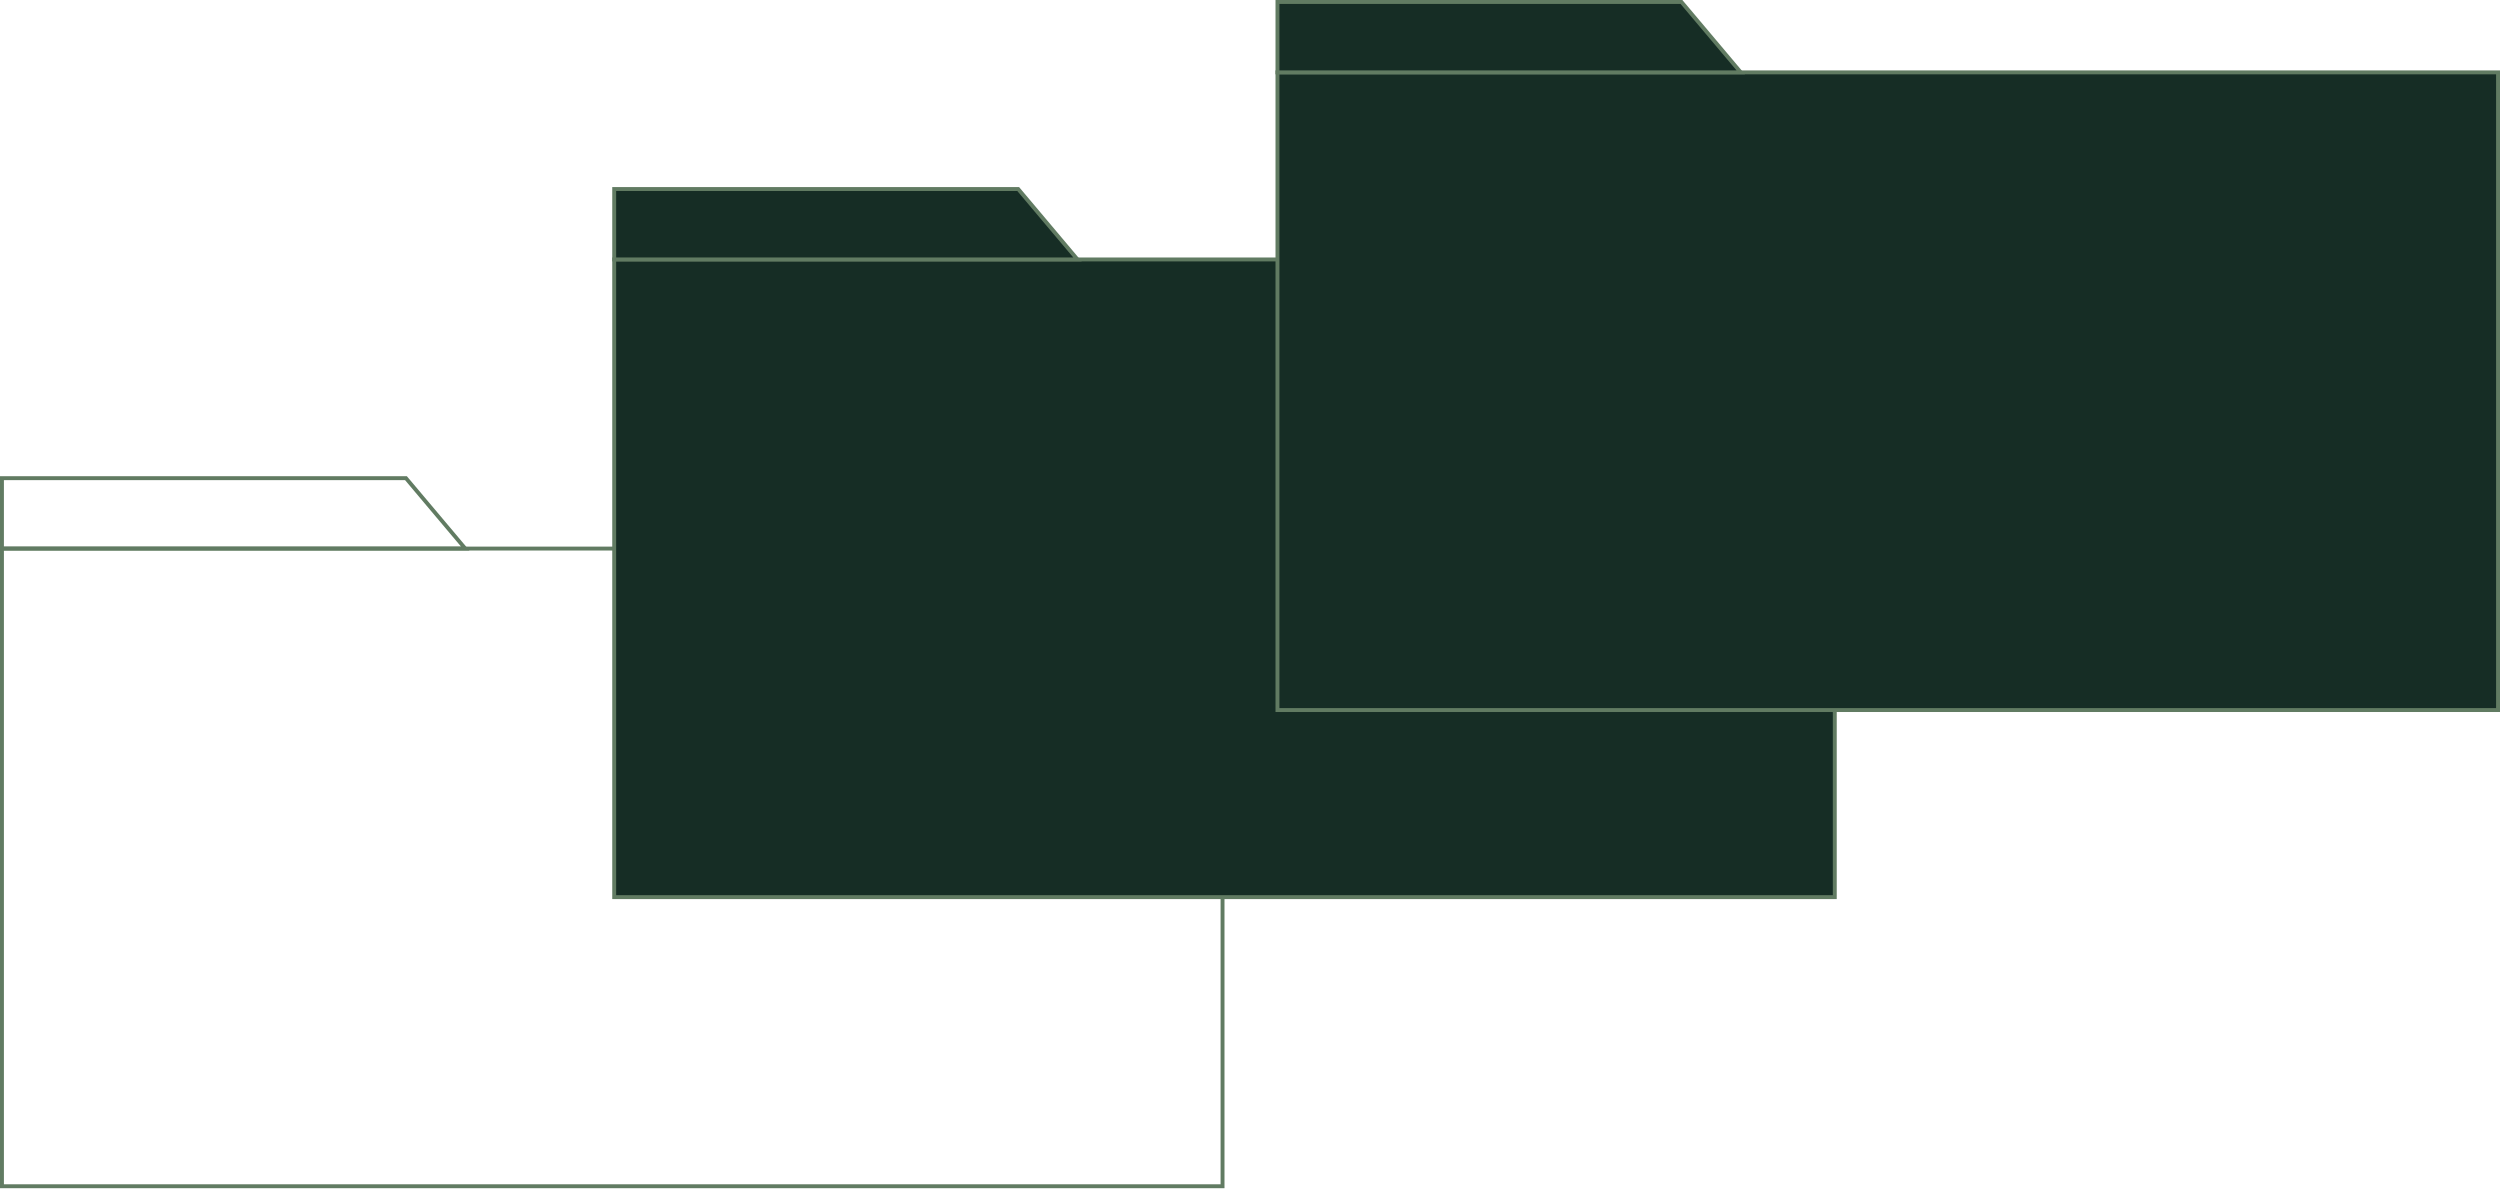 <?xml version="1.0" encoding="UTF-8"?> <svg xmlns="http://www.w3.org/2000/svg" width="441" height="210" viewBox="0 0 441 210" fill="none"><rect x="0.345" y="96.767" width="215.31" height="112.486" stroke="#617B62" stroke-width="0.69"></rect><path d="M71.608 84.345L82.07 96.767H0.345V84.345H71.608Z" stroke="#617B62" stroke-width="0.69"></path><rect x="108.345" y="45.767" width="215.31" height="112.486" fill="#162D25" stroke="#617B62" stroke-width="0.69"></rect><path d="M179.608 33.345L190.07 45.767H108.345V33.345H179.608Z" fill="#162D25" stroke="#617B62" stroke-width="0.69"></path><rect x="225.345" y="12.767" width="215.31" height="112.486" fill="#162D25" stroke="#617B62" stroke-width="0.69"></rect><path d="M296.608 0.345L307.07 12.767H225.345V0.345H296.608Z" fill="#162D25" stroke="#617B62" stroke-width="0.69"></path></svg> 